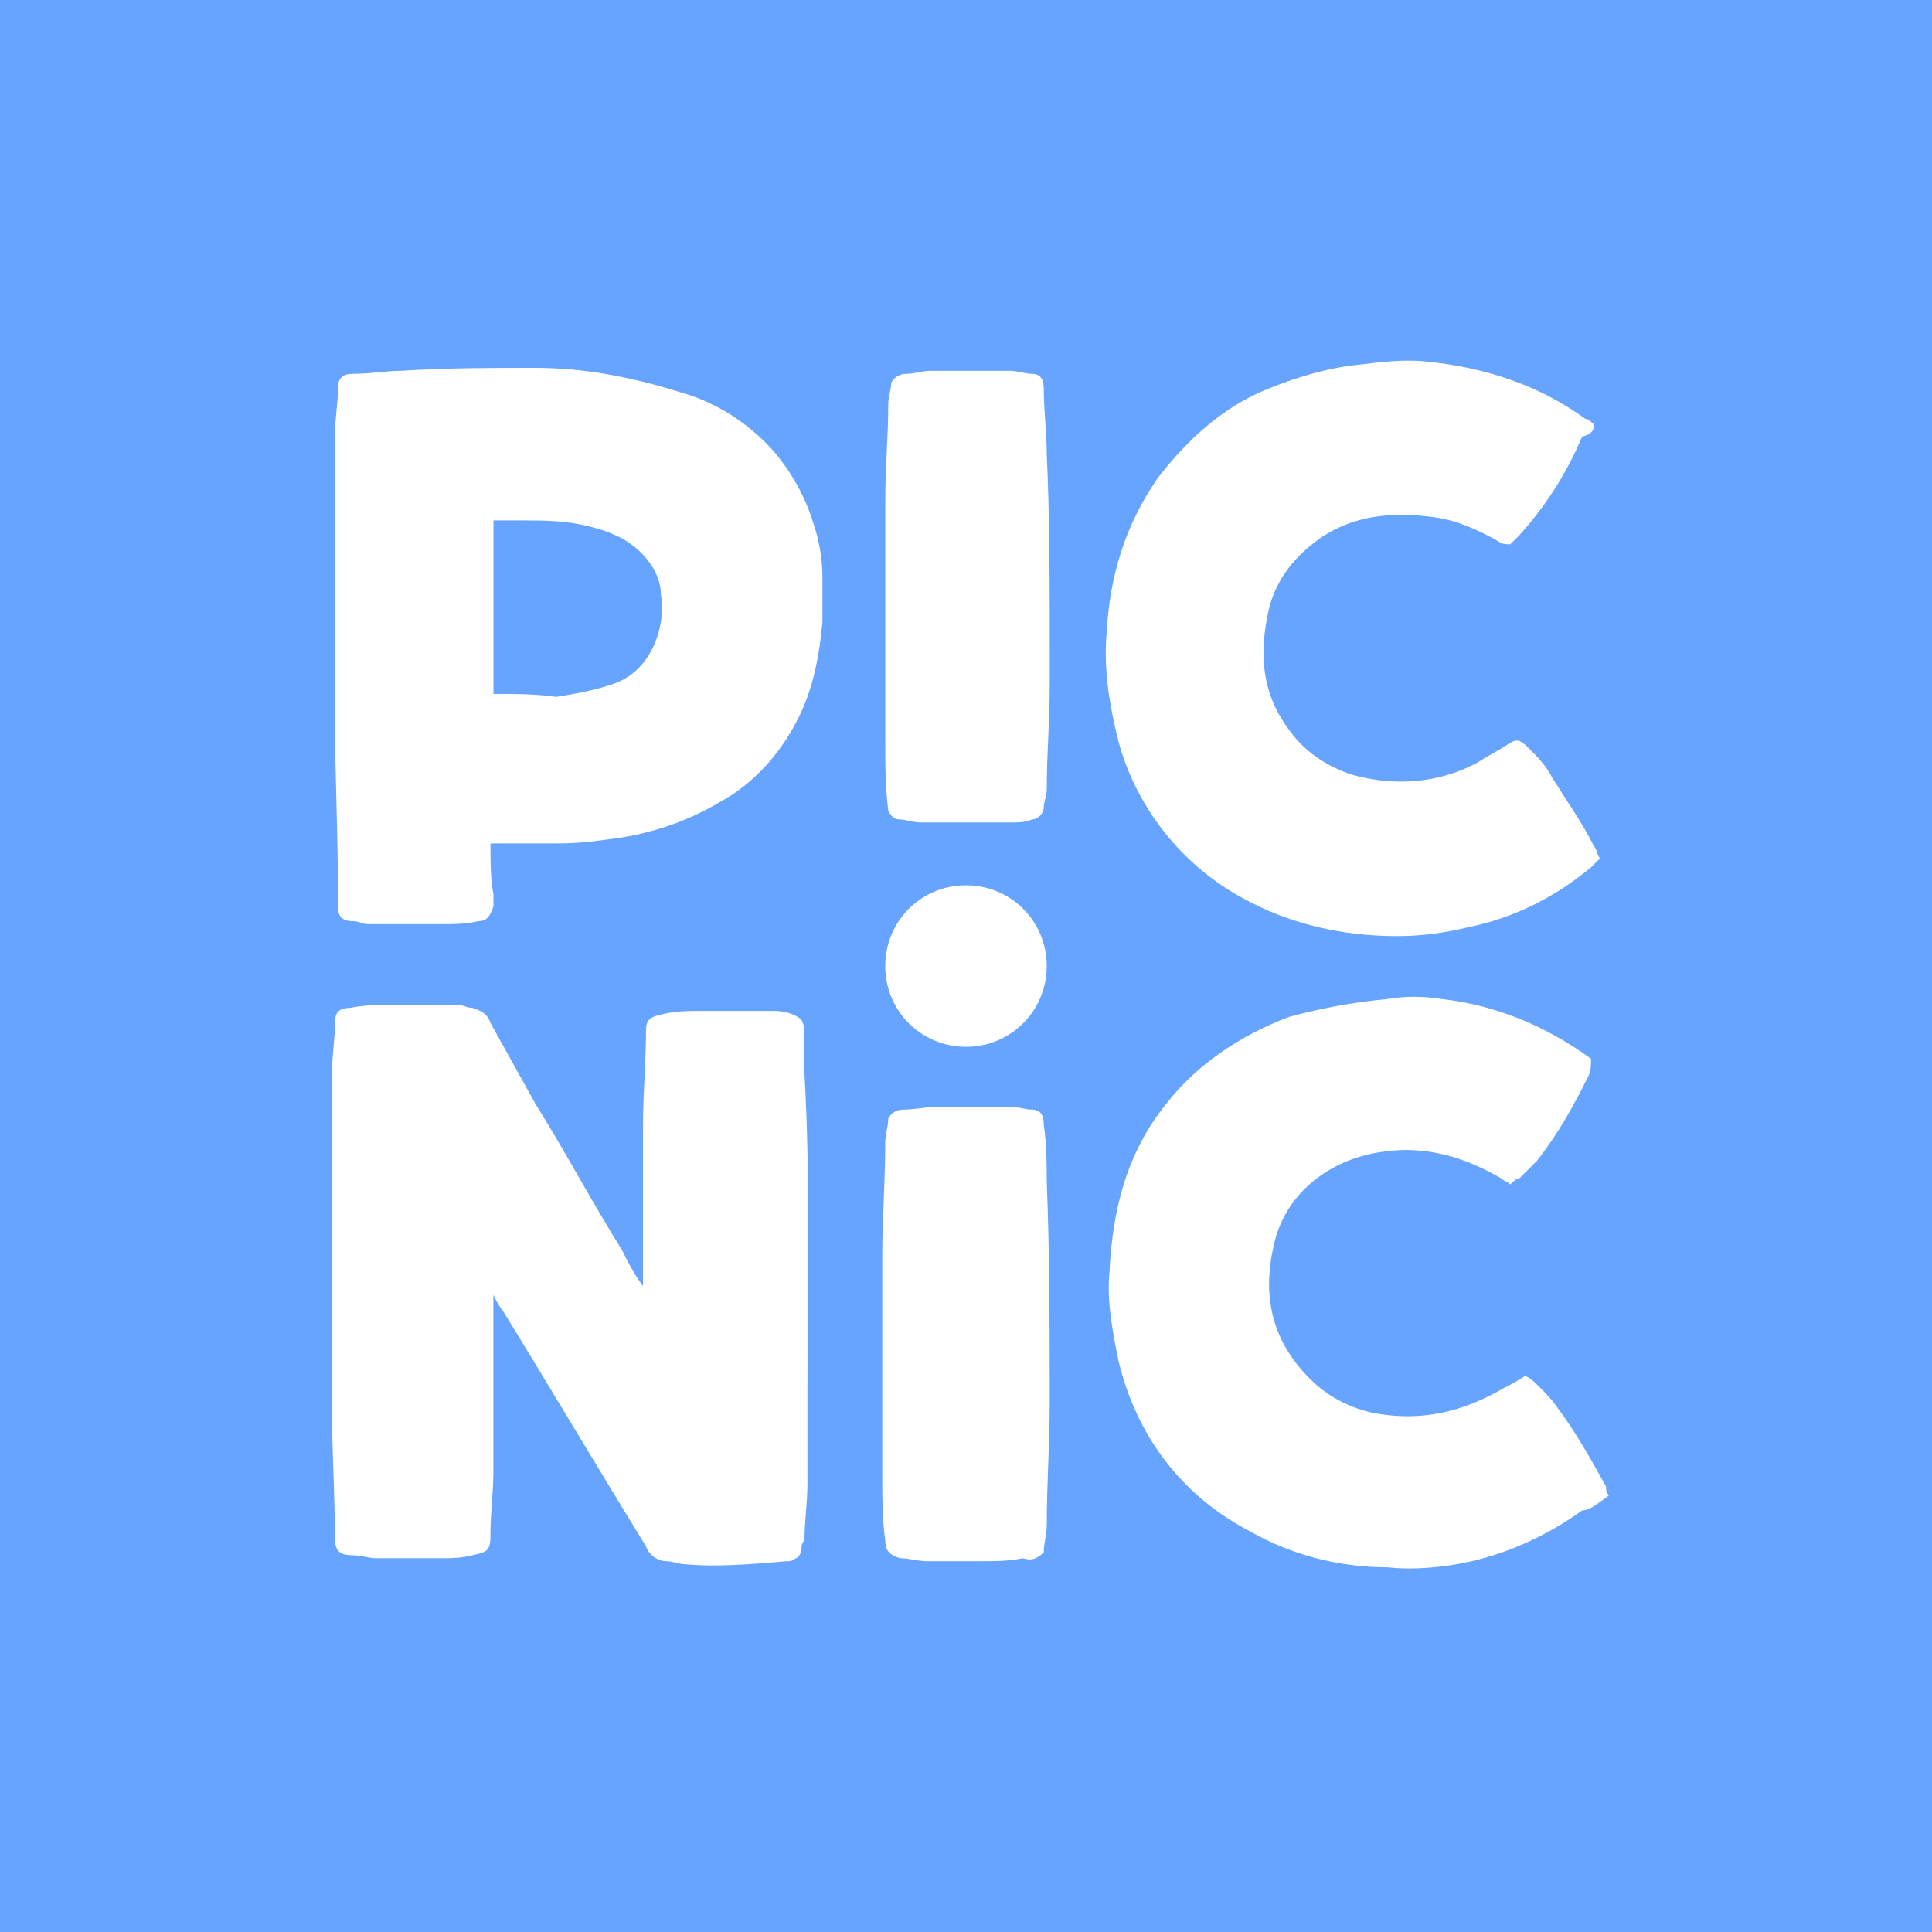 <?xml version="1.0" encoding="utf-8"?>
<!-- Generator: Adobe Illustrator 16.0.0, SVG Export Plug-In . SVG Version: 6.00 Build 0)  -->
<!DOCTYPE svg PUBLIC "-//W3C//DTD SVG 1.1//EN" "http://www.w3.org/Graphics/SVG/1.1/DTD/svg11.dtd">
<svg version="1.1" id="Layer_1" xmlns="http://www.w3.org/2000/svg" xmlns:xlink="http://www.w3.org/1999/xlink" x="0px" y="0px"
	 width="96.963px" height="96.97px" viewBox="0 0 96.963 96.97" enable-background="new 0 0 96.963 96.97" xml:space="preserve">
<path fill="#66A4FF" d="M44.428,48.484c0,2.251,1.802,4.054,4.053,4.054c2.252,0,4.053-1.803,4.053-4.054
	c0-2.252-1.801-4.053-4.053-4.053C46.23,44.431,44.428,46.232,44.428,48.484 M52.384,77.905c0-0.449,0.15-0.899,0.15-1.351
	c0-2.101,0.149-4.053,0.149-6.154c0-3.753,0-7.355-0.149-11.108c0-0.9,0-1.801-0.15-2.852c0-0.45-0.149-0.751-0.6-0.751
	c-0.3,0-0.751-0.149-1.051-0.149c-1.201,0-2.402,0-3.603,0c-0.601,0-1.201,0.149-1.802,0.149c-0.3,0-0.6,0.15-0.75,0.451
	c0,0.45-0.15,0.75-0.15,1.2c0,1.951-0.149,3.753-0.149,5.704c0,3.753,0,7.355,0,11.107c0,1.052,0,2.103,0.149,3.153
	c0,0.6,0.301,0.75,0.75,0.9c0.45,0,0.901,0.149,1.352,0.149c0.9,0,1.801,0,2.702,0c0.75,0,1.351,0,2.102-0.149
	C51.784,78.355,52.084,78.206,52.384,77.905z M44.579,40.678c0.15,0.3,0.3,0.451,0.6,0.451c0.301,0,0.602,0.149,1.052,0.149
	c1.501,0,3.002,0,4.503,0c0.3,0,0.751,0,1.051-0.149c0.3,0,0.6-0.301,0.6-0.602c0-0.3,0.15-0.6,0.15-0.899
	c0-1.802,0.149-3.453,0.149-5.255c0-0.601,0-1.351,0-1.951c0-3.152,0-6.454-0.149-9.607c0-1.05-0.15-2.251-0.15-3.302
	c0-0.45-0.149-0.751-0.6-0.751c-0.3,0-0.751-0.15-1.051-0.15c-1.352,0-2.702,0-4.054,0c-0.449,0-0.75,0.15-1.2,0.15
	c-0.301,0-0.601,0.151-0.75,0.451c0,0.3-0.15,0.75-0.15,1.051c0,1.651-0.15,3.152-0.15,4.803c0,4.054,0,8.106,0,12.159
	C44.428,38.276,44.428,39.478,44.579,40.678z M80.002,21.314c-0.15-0.149-0.3-0.3-0.45-0.3c-2.252-1.651-4.953-2.552-7.805-2.852
	c-1.201-0.15-2.402,0-3.603,0.149c-1.502,0.15-3.002,0.602-4.504,1.201c-2.251,0.901-4.052,2.552-5.553,4.503
	c-1.65,2.402-2.401,4.954-2.552,7.807c-0.15,1.801,0.15,3.603,0.601,5.403c0.9,3.302,3.151,6.154,6.153,7.806
	c2.402,1.351,5.104,1.951,7.806,1.951c1.2,0,2.401-0.15,3.603-0.45c2.251-0.45,4.353-1.501,6.154-3.002
	c0.149-0.15,0.3-0.301,0.449-0.45c-0.149-0.15-0.149-0.451-0.3-0.602c-0.6-1.199-1.351-2.251-2.102-3.452
	c-0.301-0.601-0.75-1.051-1.2-1.501c-0.45-0.449-0.602-0.449-1.051-0.149c-0.45,0.3-1.051,0.6-1.501,0.899
	c-1.951,1.052-4.202,1.202-6.305,0.602c-1.351-0.451-2.4-1.201-3.151-2.252c-1.352-1.801-1.501-3.752-1.052-5.854
	c0.301-1.501,1.201-2.702,2.402-3.602c1.801-1.352,3.903-1.502,6.004-1.201c1.05,0.15,2.102,0.6,3.152,1.201
	c0.149,0.149,0.45,0.149,0.6,0.149c0.15-0.149,0.3-0.3,0.451-0.45c1.35-1.501,2.401-3.152,3.152-4.953
	C80.002,21.765,80.002,21.465,80.002,21.314z M80.752,75.053c-0.15-0.15-0.15-0.3-0.15-0.45c-0.75-1.351-1.5-2.702-2.4-3.902
	c-0.301-0.45-0.602-0.751-1.051-1.201c-0.15-0.15-0.301-0.3-0.601-0.45c-0.451,0.3-0.751,0.45-1.051,0.6
	c-1.801,1.052-3.752,1.651-6.004,1.352c-1.351-0.15-2.702-0.75-3.752-1.801c-1.952-1.952-2.402-4.203-1.802-6.756
	c0.601-2.701,3.002-4.353,5.554-4.652c2.102-0.301,4.053,0.3,5.854,1.35c0.15,0.15,0.301,0.15,0.45,0.301
	c0.15-0.15,0.3-0.301,0.451-0.301c0.3-0.3,0.6-0.6,0.9-0.899c1.051-1.352,1.802-2.702,2.552-4.203
	c0.149-0.301,0.149-0.602,0.149-0.901c-2.252-1.651-4.803-2.702-7.505-3.002c-0.9-0.15-1.801-0.15-2.701,0
	c-1.651,0.15-3.303,0.45-4.953,0.9c-2.402,0.901-4.653,2.401-6.154,4.354c-1.951,2.402-2.702,5.254-2.853,8.406
	c-0.149,1.501,0.15,3.002,0.451,4.503c0.9,3.753,3.151,6.755,6.604,8.557c2.101,1.2,4.503,1.802,6.904,1.802
	c1.351,0.149,2.852,0,4.202-0.302c1.951-0.45,3.902-1.35,5.555-2.552C79.851,75.803,80.302,75.353,80.752,75.053z M24.616,42.33
	c0.3,0,0.6,0,0.9,0c0.9,0,1.801,0,2.552,0c1.051,0,2.102-0.15,3.151-0.301c1.803-0.3,3.452-0.899,4.953-1.801
	c1.652-0.9,3.002-2.401,3.903-4.203c0.75-1.501,1.05-3.151,1.201-4.803c0-0.751,0-1.502,0-2.252c0-0.901-0.151-1.801-0.451-2.702
	c-0.45-1.501-1.351-3.002-2.401-4.053c-1.201-1.201-2.702-2.103-4.353-2.552c-2.402-0.75-4.804-1.201-7.205-1.201
	c-2.251,0-4.503,0-6.754,0.149c-0.75,0-1.501,0.15-2.402,0.15c-0.6,0-0.75,0.301-0.75,0.751c0,0.751-0.149,1.501-0.149,2.252
	c0,1.501,0,3.002,0,4.653c0,3.151,0,6.455,0,9.606c0,2.853,0.149,5.704,0.149,8.706c0,0.301,0,0.45,0,0.751
	c0,0.45,0.15,0.75,0.75,0.75c0.3,0,0.451,0.15,0.751,0.15c1.352,0,2.552,0,3.752,0c0.602,0,1.201,0,1.802-0.15
	c0.45,0,0.601-0.3,0.75-0.75c0-0.149,0-0.45,0-0.601C24.616,44.132,24.616,43.23,24.616,42.33z M24.765,64.997
	c0.15,0.3,0.301,0.6,0.45,0.75c2.402,3.902,4.803,7.956,7.205,11.858c0.15,0.45,0.602,0.75,1.051,0.75c0.301,0,0.601,0.15,0.9,0.15
	c1.651,0.151,3.303,0,5.104-0.15c0.15,0,0.301,0,0.45-0.149c0.15,0,0.3-0.301,0.3-0.45c0-0.15,0-0.3,0.15-0.45
	c0-0.901,0.15-1.952,0.15-2.852c0-1.651,0-3.304,0-4.954c0-5.254,0.149-10.358-0.15-15.611c0-0.751,0-1.351,0-1.951
	c0-0.301,0-0.451-0.15-0.751c-0.3-0.301-0.899-0.451-1.351-0.451c-1.2,0-2.402,0-3.602,0c-0.602,0-1.352,0-1.951,0.15
	c-0.751,0.15-0.901,0.301-0.901,0.901c0,1.501-0.149,3.151-0.149,4.653c0,2.552,0,5.104,0,7.655v0.451
	c-0.451-0.602-0.752-1.202-1.052-1.802c-1.501-2.401-2.851-4.953-4.353-7.355c-0.75-1.351-1.501-2.702-2.251-4.053
	c-0.15-0.451-0.45-0.602-0.9-0.751c-0.301,0-0.451-0.15-0.751-0.15c-1.051,0-2.252,0-3.302,0c-0.751,0-1.351,0-2.103,0.15
	c-0.6,0-0.75,0.3-0.75,0.751c0,0.9-0.149,1.65-0.149,2.552c0,1.501,0,2.853,0,4.354c0,4.202,0,8.256,0,12.459
	c0,2.102,0.149,4.353,0.149,6.454c0,0.601,0.15,0.9,0.9,0.9c0.451,0,0.751,0.15,1.201,0.15c1.051,0,2.102,0,3.152,0
	c0.6,0,1.051,0,1.651-0.15s0.9-0.15,0.9-0.9v-0.149c0-1.052,0.149-2.103,0.149-3.153c0-2.852,0-5.554,0-8.406V64.997L24.765,64.997z
	 M0,0h96.963v96.97H0V0z"/>
<path fill="#66A4FF" d="M24.766,34.825v-8.706c0.45,0,0.901,0,1.352,0c1.2,0,2.251,0,3.452,0.3c0.601,0.149,1.051,0.3,1.65,0.601
	c1.052,0.601,1.951,1.651,1.951,2.852c0.15,0.751,0,1.651-0.3,2.401c-0.45,1.052-1.201,1.802-2.251,2.102
	c-0.901,0.301-1.802,0.451-2.702,0.601C26.868,34.825,25.818,34.825,24.766,34.825"/>
</svg>
